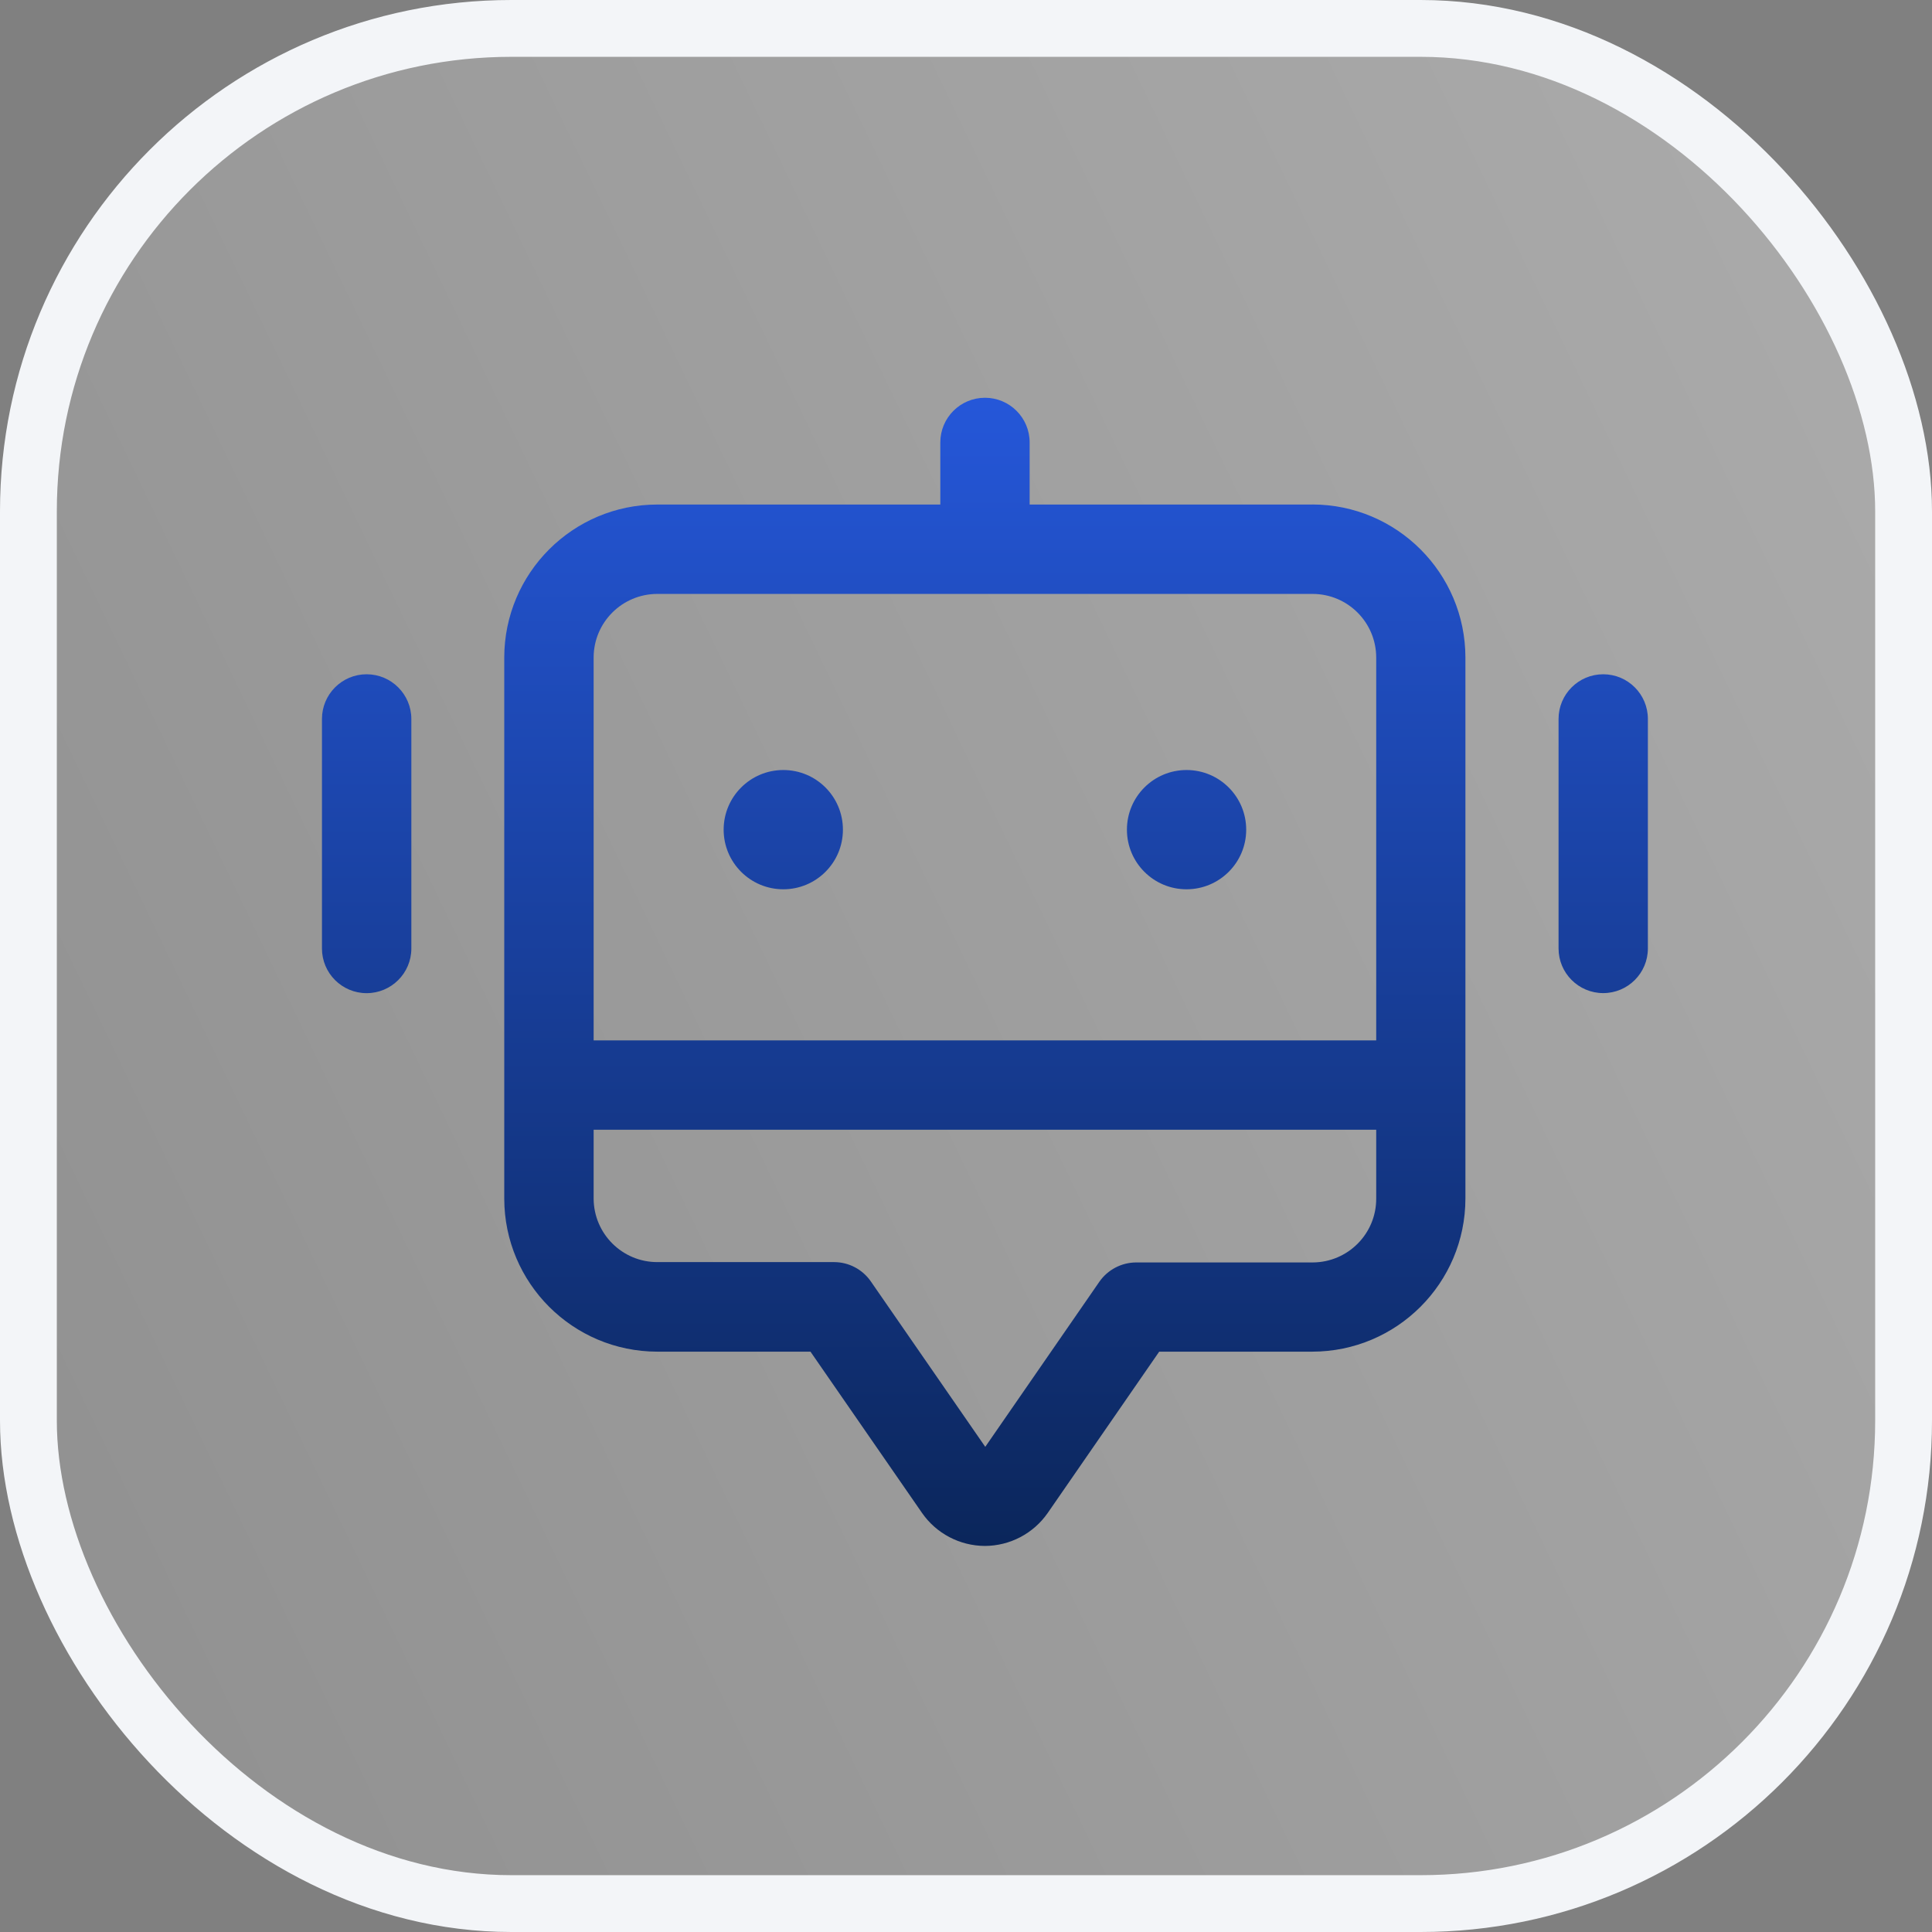 <svg width="34" height="34" viewBox="0 0 34 34" fill="none" xmlns="http://www.w3.org/2000/svg">
<rect x="0" y="0" width="34" height="34" fill="#808080" stroke="none"/>
<rect x="0.5" y="0.5" width="33" height="33" rx="8.5" fill="url(#paint0_linear_736_3200)" stroke="#F3F5F8"/>
<path fill-rule="evenodd" clip-rule="evenodd" d="M23.098 8.879H18.12V7.786C18.12 7.352 17.768 7 17.334 7C16.9 7 16.548 7.352 16.548 7.786V8.879H11.567C10.081 8.88 8.876 10.085 8.874 11.572V21.093C8.876 22.58 10.08 23.785 11.567 23.787H14.263L16.226 26.625C16.477 26.987 16.89 27.204 17.331 27.206C17.773 27.205 18.186 26.988 18.438 26.626L20.4 23.787H23.095C24.582 23.785 25.787 22.58 25.789 21.093V11.571C25.787 10.085 24.582 8.88 23.095 8.878L23.098 8.879ZM11.567 10.452H23.099C23.717 10.452 24.218 10.953 24.219 11.571V18.309H10.447V11.571C10.448 10.953 10.949 10.453 11.567 10.452ZM23.099 22.217H19.991C19.735 22.219 19.495 22.345 19.348 22.555L17.339 25.462L15.324 22.549C15.177 22.338 14.937 22.212 14.681 22.211H11.573C10.954 22.214 10.45 21.714 10.447 21.094V21.091V19.881H24.219V21.091C24.222 21.71 23.722 22.214 23.102 22.217H23.099ZM6.452 11.866C6.018 11.866 5.666 12.218 5.666 12.653V16.692C5.666 17.126 6.018 17.478 6.452 17.478C6.886 17.478 7.239 17.126 7.239 16.692V12.653C7.239 12.219 6.886 11.866 6.452 11.866V11.866ZM27.428 12.652C27.428 12.218 27.78 11.866 28.214 11.866C28.648 11.866 29 12.218 29 12.652V16.691C29 17.125 28.648 17.477 28.214 17.477C27.78 17.477 27.428 17.125 27.428 16.691V12.652ZM13.785 15.65C14.364 15.65 14.834 15.181 14.834 14.601C14.834 14.021 14.365 13.551 13.785 13.551C13.206 13.551 12.735 14.021 12.735 14.601C12.735 15.18 13.205 15.65 13.785 15.65ZM21.931 14.601C21.931 15.181 21.46 15.65 20.881 15.65C20.301 15.65 19.832 15.18 19.832 14.601C19.832 14.021 20.302 13.551 20.881 13.551C21.461 13.551 21.931 14.021 21.931 14.601Z" fill="url(#paint1_linear_736_3200)"/>
<defs>
<linearGradient id="paint0_linear_736_3200" x1="41.39" y1="-9.652" x2="-12.951" y2="16.421" gradientUnits="userSpaceOnUse">
<stop stop-color="white" stop-opacity="0.4"/>
<stop offset="1" stop-color="white" stop-opacity="0.1"/>
</linearGradient>
<linearGradient id="paint1_linear_736_3200" x1="5.666" y1="27.206" x2="5.666" y2="7" gradientUnits="userSpaceOnUse">
<stop stop-color="#0B265B"/>
<stop offset="1" stop-color="#2557D9"/>
</linearGradient>
</defs>
</svg>
